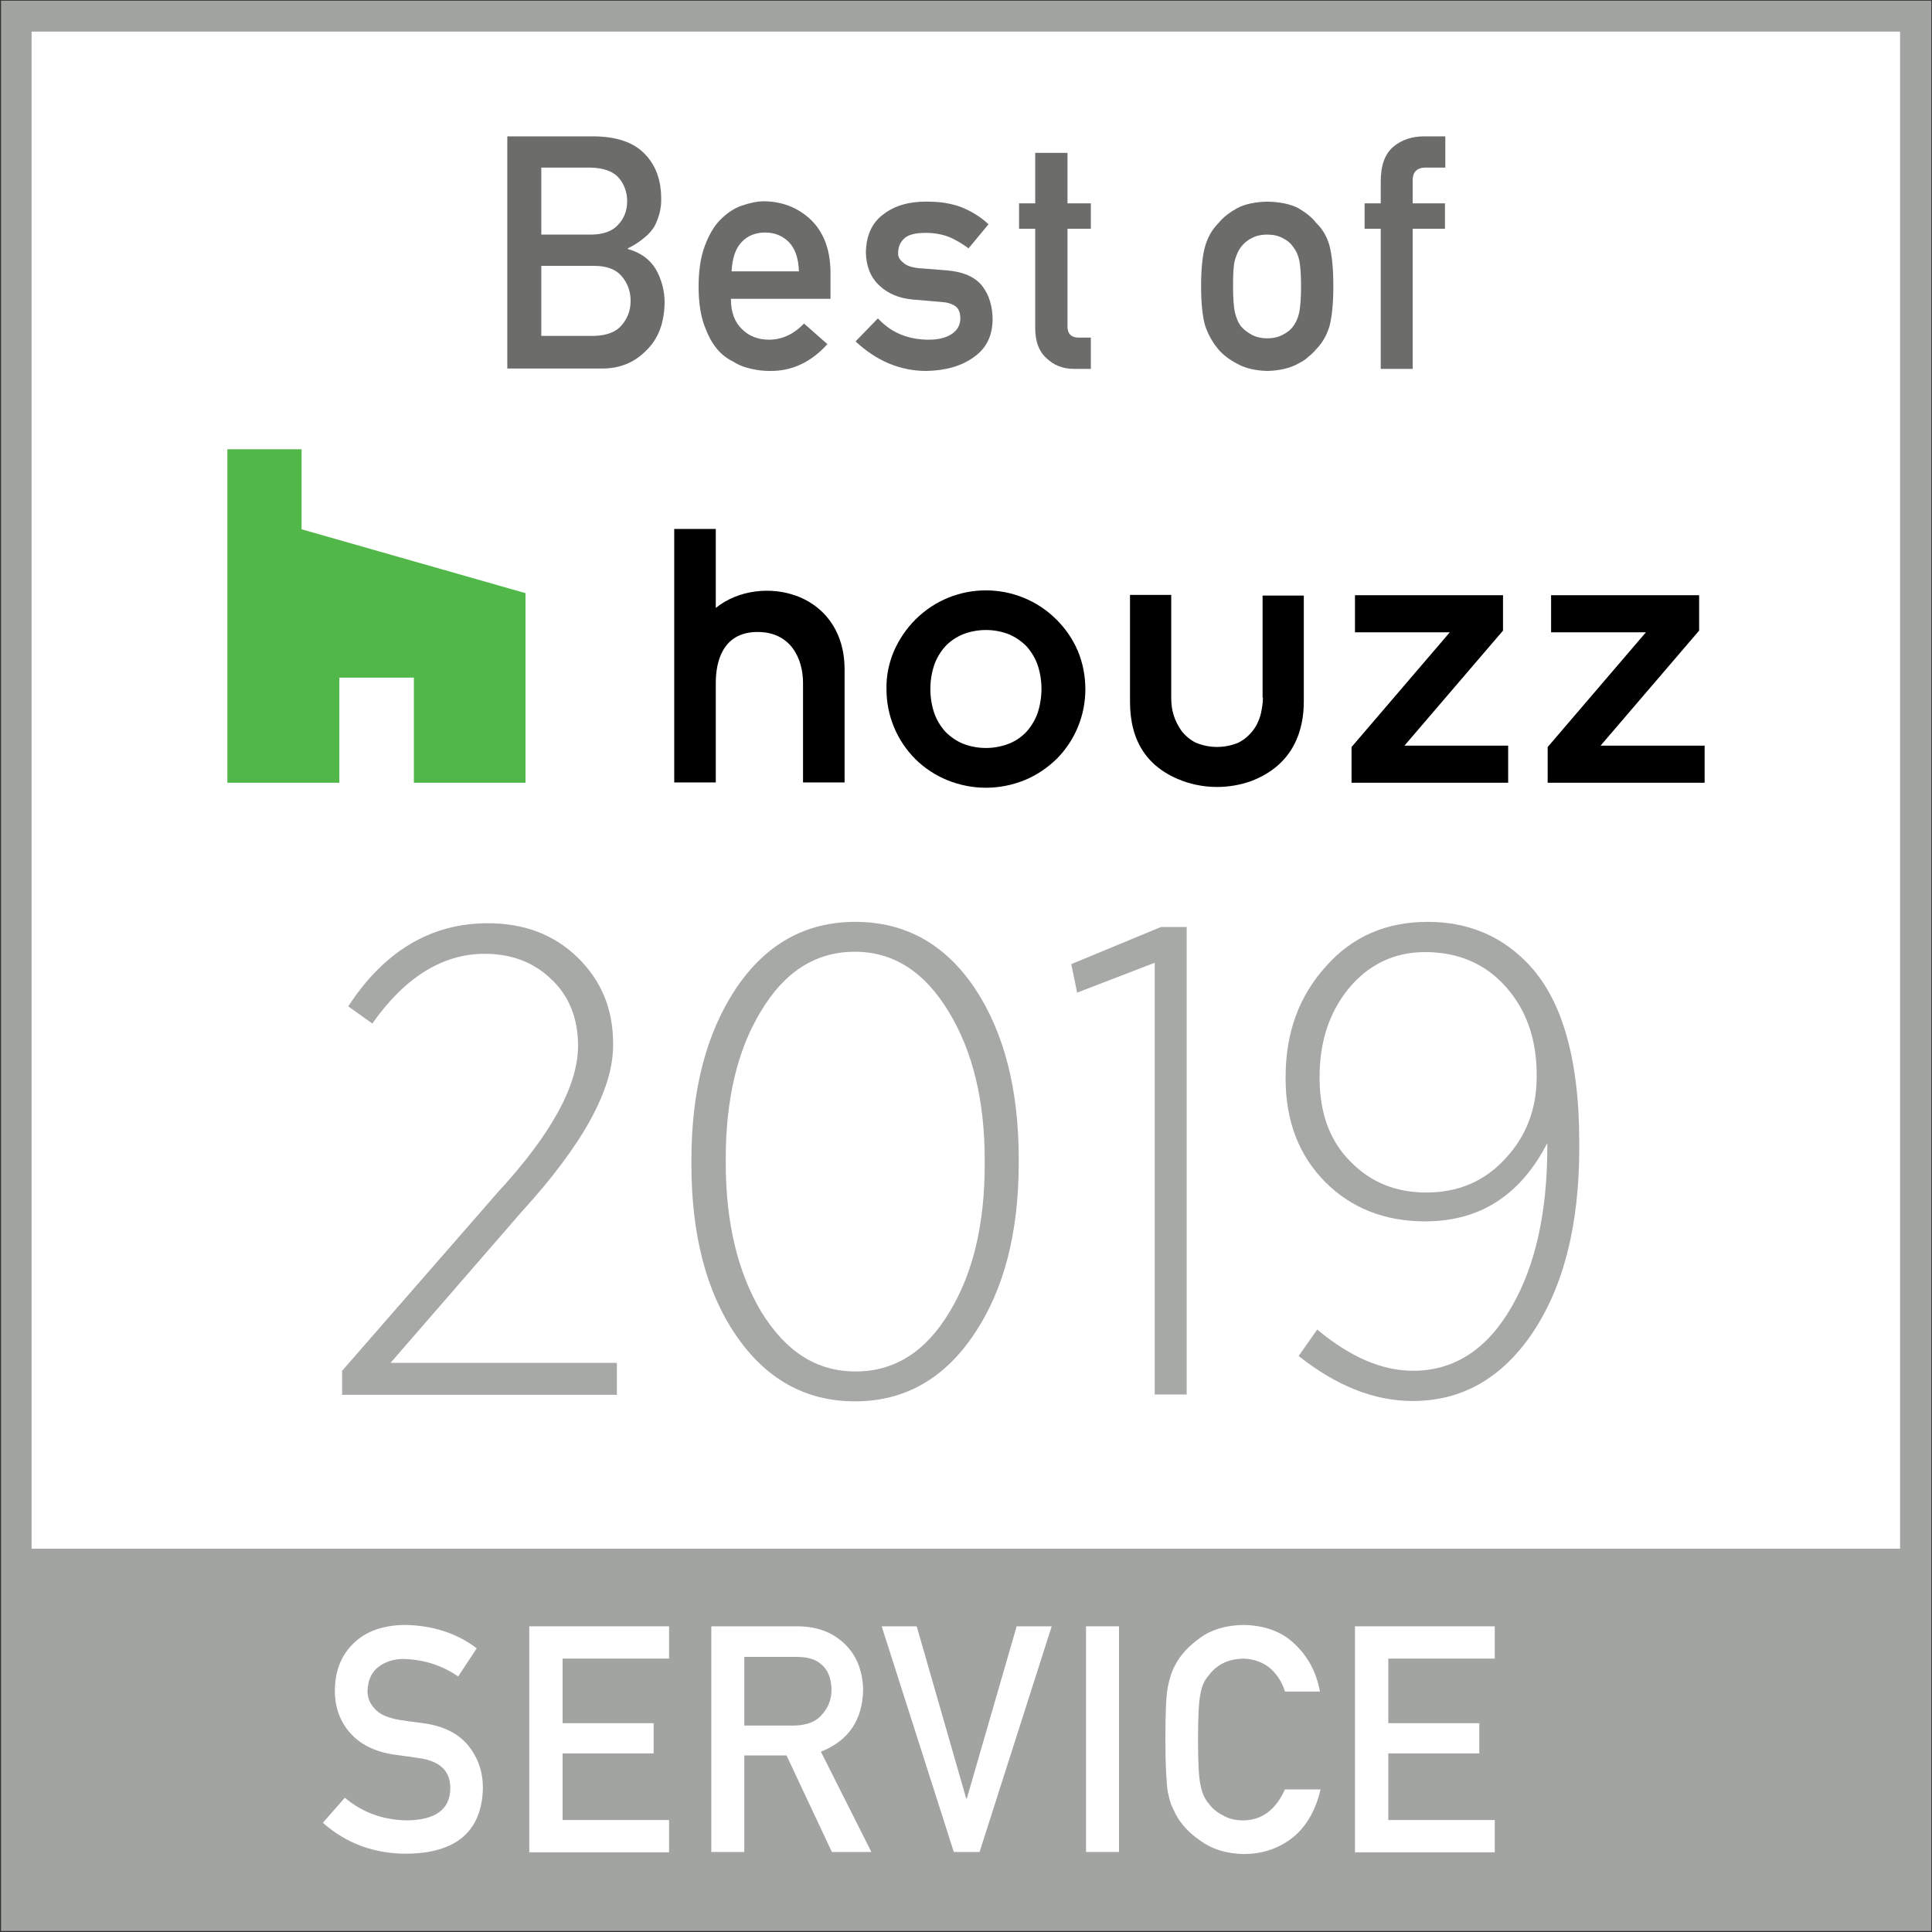 <?xml version="1.0" encoding="UTF-8"?>
<!-- Generator: Adobe Illustrator 27.2.0, SVG Export Plug-In . SVG Version: 6.00 Build 0)  -->
<svg xmlns="http://www.w3.org/2000/svg" xmlns:xlink="http://www.w3.org/1999/xlink" version="1.1" id="Layer_1" x="0px" y="0px" viewBox="0 0 562.5 562.5" style="enable-background:new 0 0 562.5 562.5;" xml:space="preserve">
<rect x="0" y="0" width="562.5" height="562.5" fill="#333333" stroke="none"/>
<style type="text/css">
	.st0{fill:#A1A4A1;}
	.st1{fill:#FFFFFF;}
	.st2{fill:#A7A9A6;}
	.st3{fill:#6C6C6B;}
	.st4{fill:#50B748;}
</style>
<g>
	<rect x="0.3" y="0.2" class="st0" width="562" height="562"></rect>
	<rect x="9.2" y="9.2" class="st1" width="544" height="441.7"></rect>
	<g>
		<path class="st2" d="M99.7,399l45-51.6c15.7-17,23.6-31.3,23.6-42.9c0-8.1-2.7-14.7-7.9-19.5c-5-4.8-11.4-7.3-19.3-7.3    c-12.2,0-23.2,6.8-32.7,20.3l-7-5c10.4-16,24-24.2,40.6-24.2c10.6,0,19.3,3.3,26.1,9.9c7,6.8,10.4,15.1,10.4,25.1v0.6    c0,12.9-8.9,29-26.7,48.5l-38.1,43.9h65.9v9.3h-80V399z"></path>
		<path class="st2" d="M201.3,339v-1.2c0-20.3,4.3-36.9,12.9-49.9c8.7-13,20.3-19.5,34.8-19.5c14.5,0,26.1,6.4,34.8,19.3    c8.5,12.8,12.8,29.4,12.8,49.7v1.2c0,20.3-4.3,36.9-12.9,49.7c-8.7,13.1-20.3,19.7-34.8,19.7c-14.5,0-26.1-6.6-34.8-19.5    C205.6,376,201.3,359.3,201.3,339z M286.7,339v-1.2c0-17.4-3.5-31.7-10.4-43.1c-7.1-11.8-16.2-17.6-27.4-17.6    c-11.4,0-20.5,5.8-27.4,17.4c-6.8,11.2-10.2,25.5-10.2,42.9v1.2c0,17.4,3.5,31.7,10.2,43.1c7.2,11.8,16.2,17.6,27.6,17.6    c11.4,0,20.5-5.8,27.4-17.4C283.3,370.7,286.7,356.4,286.7,339z"></path>
		<path class="st2" d="M336.2,280.3l-22.6,8.7l-1.7-8.3l26.1-10.8h7.5v136.1h-9.3V280.3z"></path>
		<path class="st2" d="M450.5,333.8v-1c-7.9,15.3-19.7,22.8-35.6,22.8c-11.8,0-21.5-3.9-29-11.4c-7.7-7.7-11.6-17.8-11.6-30.2v-0.4    c0-12.9,3.9-23.6,11.8-32.3c7.7-8.7,17.6-12.9,29.6-12.9c11.4,0,20.9,3.9,28.4,11.4c10.4,10.2,15.7,27.8,15.7,52.8v1.7    c0,22.4-4.6,40.4-13.7,53.9c-8.9,13.1-20.5,19.7-34.8,19.7c-11.2,0-22.2-4.4-33.2-13.1l5.4-7.7c9.5,7.9,18.7,12,28,12    c11.8,0,21.5-6.2,28.6-18.6C447,368.6,450.5,353,450.5,333.8z M447.4,313.5v-0.6c0-10.2-2.9-18.7-8.9-25.5    c-6-6.8-13.9-10.2-23.6-10.2c-9.1,0-16.6,3.7-22.4,10.8c-5.6,7-8.3,15.5-8.3,25.5v0.4c0,10,2.9,18.2,8.9,24.2    c5.8,6,13.1,9.1,22.2,9.1c9.3,0,17-3.3,23-9.9C444.3,330.9,447.4,323,447.4,313.5z"></path>
	</g>
	<g>
		<path class="st3" d="M147.7,39.7h25.4c6.4,0.1,11.3,1.7,14.5,5c3.3,3.3,4.9,7.7,4.9,13.1c0.1,2.8-0.6,5.4-1.9,8    c-0.7,1.2-1.7,2.4-3,3.4c-1.3,1.1-2.9,2.2-4.8,3.1v0.2c3.6,1,6.3,2.9,8.1,5.8c1.7,3,2.6,6.3,2.6,9.8c-0.1,5.9-1.8,10.5-5.3,13.9    c-3.5,3.6-7.8,5.3-12.9,5.3h-27.6V39.7z M157.6,48.8v19.5h14.4c3.6,0,6.3-1,8-2.9c1.7-1.8,2.6-4.1,2.6-6.8s-0.9-5.1-2.6-7    c-1.7-1.8-4.4-2.7-8-2.8H157.6z M157.6,77.4v20.4h15.3c3.7-0.1,6.4-1.1,8.1-3.1c1.7-2,2.6-4.3,2.6-7.1c0-2.8-0.9-5.2-2.6-7.2    c-1.7-2-4.4-3-8.1-3H157.6z"></path>
		<path class="st3" d="M212.8,87c0,3.9,1.1,6.8,3.2,8.8c2,2,4.6,3.1,7.9,3.1c3.8,0,7.2-1.6,10.2-4.7l6.8,6    c-4.8,5.3-10.4,7.9-16.8,7.8c-2.5,0-4.9-0.4-7.2-1.1c-1.2-0.4-2.3-0.9-3.4-1.6c-1.2-0.6-2.3-1.3-3.3-2.2c-2-1.8-3.6-4.3-4.8-7.5    c-1.3-3.1-2-7.1-2-12.1c0-4.8,0.6-8.7,1.8-11.9c1.2-3.2,2.7-5.8,4.5-7.6c1.9-1.9,3.9-3.3,6.2-4.1c2.3-0.8,4.5-1.3,6.7-1.3    c5.3,0.1,9.8,1.9,13.5,5.4c3.7,3.6,5.6,8.6,5.7,15v8H212.8z M232.6,79c-0.1-3.8-1.1-6.6-2.9-8.5c-1.8-1.8-4.1-2.8-6.9-2.8    c-2.8,0-5.1,0.9-6.9,2.8c-1.8,1.9-2.7,4.8-2.9,8.5H232.6z"></path>
		<path class="st3" d="M255.6,92.7c3.8,4.1,8.7,6.2,14.8,6.2c2.7,0,4.9-0.5,6.6-1.6c1.7-1.1,2.6-2.6,2.6-4.6c0-1.7-0.5-2.9-1.5-3.6    c-1.1-0.7-2.4-1.1-4.2-1.2l-8.3-0.7c-3.9-0.4-7.1-1.7-9.6-4.1c-2.5-2.3-3.8-5.5-3.9-9.6c0.1-5,1.8-8.7,5.1-11.1    c3.2-2.5,7.4-3.7,12.3-3.7c2.2,0,4.1,0.1,5.8,0.4c1.7,0.3,3.3,0.7,4.8,1.3c2.9,1.2,5.5,2.8,7.7,4.9l-5.8,7    c-1.8-1.3-3.7-2.5-5.7-3.3c-2-0.8-4.3-1.2-6.8-1.2c-2.9,0-5,0.5-6.2,1.6c-1.2,1.1-1.8,2.5-1.8,4.2c-0.1,1.1,0.4,2,1.4,2.8    c0.9,0.9,2.5,1.5,4.8,1.7l7.8,0.6c4.9,0.4,8.4,1.9,10.5,4.6c2,2.6,3,5.9,3,9.9c-0.1,4.7-1.9,8.3-5.5,10.8c-3.6,2.6-8.2,3.9-13.8,4    c-7.6,0-14.5-2.9-20.6-8.6L255.6,92.7z"></path>
		<path class="st3" d="M301.4,44.5h9.4v14.7h6.8v7.4h-6.8v28.1c-0.1,2.4,1,3.6,3.3,3.6h3.5v9.1h-4.9c-3.3,0-6-1.1-8.1-3.2    c-2.2-2-3.2-4.9-3.2-8.7V66.6h-4.7v-7.4h4.7V44.5z"></path>
		<path class="st3" d="M349.7,83.3c0-5.1,0.4-9,1.2-11.7c0.8-2.7,2.1-4.9,3.9-6.7c1.3-1.6,3.1-3,5.4-4.3c2.3-1.2,5.2-1.8,8.8-1.9    c3.7,0.1,6.7,0.7,9,1.9c2.2,1.3,4,2.7,5.2,4.3c1.9,1.8,3.2,4.1,3.9,6.7c0.7,2.7,1.1,6.6,1.1,11.7c0,5.1-0.4,8.9-1.1,11.6    c-0.8,2.7-2.1,5-4,6.9c-0.6,0.7-1.3,1.4-2.2,2.1c-0.8,0.8-1.8,1.4-3,2c-2.3,1.3-5.3,2-8.9,2.1c-3.6-0.1-6.5-0.8-8.8-2.1    c-2.3-1.2-4.1-2.6-5.4-4.1c-1.7-2-3-4.3-3.9-6.9C350.1,92.2,349.7,88.3,349.7,83.3z M378.8,83.4c0-3.4-0.2-6-0.5-7.5    c-0.3-1.5-0.9-2.9-1.8-4c-0.7-1.1-1.7-1.9-3.1-2.6c-1.3-0.7-2.8-1-4.5-1c-1.6,0-3.1,0.3-4.4,1c-1.3,0.6-2.3,1.5-3.2,2.6    c-0.8,1.1-1.4,2.5-1.8,4c-0.4,1.6-0.5,4.1-0.5,7.5c0,3.4,0.2,5.8,0.5,7.4c0.4,1.6,0.9,3,1.8,4.2c0.8,0.9,1.9,1.8,3.2,2.5    c1.4,0.7,2.8,1,4.4,1c1.7,0,3.2-0.3,4.5-1c1.4-0.7,2.4-1.5,3.1-2.5c0.9-1.2,1.5-2.6,1.8-4.2C378.6,89.1,378.8,86.7,378.8,83.4z"></path>
		<path class="st3" d="M402,66.6h-4.7v-7.4h4.7v-6.4c0-4.6,1.2-8,3.7-10.1c2.4-2,5.4-3,9-3h6.1v9.1h-5.4c-2.8-0.1-4.2,1.2-4.1,4v6.4    h9.4v7.4h-9.4v40.8H402V66.6z"></path>
	</g>
	<g>
		<path class="st1" d="M100.4,523.4c5.1,4.3,11.1,6.5,18.1,6.6c8.3-0.1,12.5-3.2,12.6-9.2c0.1-4.9-2.7-7.8-8.3-8.8    c-2.6-0.4-5.4-0.8-8.4-1.2c-5.5-0.9-9.6-3-12.5-6.3c-2.9-3.3-4.4-7.4-4.4-12.2c0-5.7,1.8-10.4,5.5-13.9c3.6-3.5,8.7-5.3,15.2-5.3    c7.9,0.2,14.8,2.4,20.6,6.8l-5.4,8.2c-4.8-3.3-10-4.9-15.8-5.1c-3,0-5.4,0.8-7.4,2.3c-2.1,1.6-3.1,4-3.2,7.1    c0,1.9,0.7,3.6,2.1,5.1c1.4,1.6,3.7,2.6,6.9,3.2c1.7,0.3,4.1,0.6,7.2,1c6,0.8,10.4,3.1,13.2,6.6c2.8,3.5,4.2,7.6,4.2,12.3    c-0.3,12.6-7.8,19-22.3,19.1c-9.4,0-17.5-3-24.3-9L100.4,523.4z"></path>
		<path class="st1" d="M154.1,473.5h40.7v9.4h-31v18.8h26.5v8.8h-26.5v19.4h31v9.4h-40.7V473.5z"></path>
		<path class="st1" d="M207.1,473.5h24.9c5.3,0,9.6,1.4,13,4.3c4,3.3,6.1,8,6.3,14c-0.1,8.9-4.2,15-12.3,18.2l14.7,29.2h-11.5    l-13.2-28.1h-12.3v28.1h-9.6V473.5z M216.7,502.4h14.6c3.6-0.1,6.3-1.1,8.1-3.3c1.8-2,2.7-4.4,2.7-7.2c-0.1-3.4-1.1-5.9-3.2-7.5    c-1.6-1.4-4-2-7.1-2h-15.1V502.4z"></path>
		<path class="st1" d="M256.7,473.5h10.2l14.4,50.1h0.2l14.5-50.1h10.2l-21,65.7h-7.5L256.7,473.5z"></path>
		<path class="st1" d="M316.2,473.5h9.6v65.7h-9.6V473.5z"></path>
		<path class="st1" d="M384.5,520.9c-1.4,6.1-4.1,10.8-8,14c-4,3.2-8.8,4.9-14.4,4.9c-5-0.1-9.2-1.4-12.5-3.8c-3.4-2.3-5.9-5-7.4-8    c-0.5-1-0.9-1.9-1.3-2.8c-0.3-0.9-0.6-2.1-0.9-3.5c-0.4-2.7-0.7-7.7-0.7-15.2c0-7.6,0.2-12.7,0.7-15.3c0.5-2.6,1.2-4.7,2.1-6.3    c1.5-3,4-5.7,7.4-8.1c3.3-2.4,7.5-3.6,12.5-3.7c6.1,0.1,11.2,1.9,15,5.6c3.9,3.7,6.3,8.3,7.3,13.8h-10.2c-0.8-2.7-2.2-4.9-4.3-6.8    c-2.2-1.8-4.8-2.7-7.9-2.8c-2.3,0.1-4.2,0.5-5.9,1.4c-1.7,0.9-3,2-4,3.4c-1.3,1.4-2.1,3.2-2.5,5.5c-0.5,2.4-0.7,6.8-0.7,13.2    c0,6.5,0.2,10.9,0.7,13.2c0.4,2.3,1.2,4.1,2.5,5.6c1,1.4,2.4,2.5,4,3.3c1.6,1,3.6,1.5,5.9,1.5c5.4,0,9.5-3,12.2-9H384.5z"></path>
		<path class="st1" d="M394.5,473.5h40.7v9.4h-31v18.8h26.5v8.8h-26.5v19.4h31v9.4h-40.7V473.5z"></path>
	</g>
	<g>
		<polygon class="st4" points="120.5,227.9 153,227.9 153,172.7 87.8,154.1 87.8,130.8 66.2,130.8 66.2,227.9 98.8,227.9     98.8,197.3 120.5,197.3   "></polygon>
		<g>
			<path d="M307.6,180.4c-11.3-11.3-29.7-11.4-41.1,0c-2.6,2.6-4.7,5.7-6.2,9.1c-1.5,3.5-2.3,7.3-2.2,11.2c0,7.6,3,14.9,8.4,20.3     c2.6,2.6,5.8,4.7,9.2,6.1c7.3,3,15.4,3,22.7,0c3.4-1.4,6.5-3.5,9.2-6.1c5.4-5.4,8.4-12.7,8.4-20.3c0-3.8-0.7-7.6-2.2-11.2     C312.3,186,310.2,183,307.6,180.4 M302.1,207.6c-0.7,2-1.8,3.8-3.2,5.4c-1.4,1.5-3.1,2.7-5.1,3.5c-4.3,1.7-9.2,1.7-13.5,0     c-1.9-0.8-3.6-2-5.1-3.5c-1.4-1.6-2.5-3.4-3.2-5.4c-1.5-4.5-1.5-9.5,0-14c0.7-2,1.8-3.8,3.2-5.4c1.4-1.5,3.2-2.7,5.1-3.5     c4.3-1.7,9.2-1.7,13.5,0c1.9,0.8,3.6,2,5.1,3.5c1.4,1.6,2.5,3.4,3.2,5.4C303.6,198.1,303.6,203,302.1,207.6"></path>
			<polygon points="437.6,183.6 437.6,173.3 394.5,173.3 394.5,184.1 422.1,184.1 393.5,217.5 393.5,227.9 439.1,227.9 439.1,217.1      408.9,217.1    "></polygon>
			<polygon points="466,217.1 494.7,183.6 494.7,173.3 451.6,173.3 451.6,184.1 479.2,184.1 450.6,217.5 450.6,227.9 496.3,227.9      496.3,217.1    "></polygon>
			<path d="M232.7,173.8c-8.1-3.3-17.9-2-24.3,3.2v-23h-12.1v73.8h12.1v-29c0-5.5,1.6-14.8,12.2-14.8c9.8,0,13.2,8,13.2,14.8v29     h12.1v-33C245.9,185,241.1,177.3,232.7,173.8"></path>
			<path d="M367.7,203.1c0,1.7-0.3,3.4-0.7,5.1c-0.5,1.7-1.2,3.2-2.3,4.6c-1.1,1.4-2.5,2.6-4.1,3.4c-4,1.7-8.5,1.7-12.5,0     c-1.6-0.8-3-2-4.1-3.4c-1-1.4-1.8-3-2.3-4.6c-0.5-1.6-0.7-3.3-0.7-5.1v-29.9h-12v31.1c0,11.6,5.1,19.3,15.4,23.1     c6.4,2.3,13.5,2.3,19.9,0c12.6-4.8,15.3-15.2,15.3-23.1v-30.9h-12V203.1z"></path>
		</g>
	</g>
</g>
</svg>
